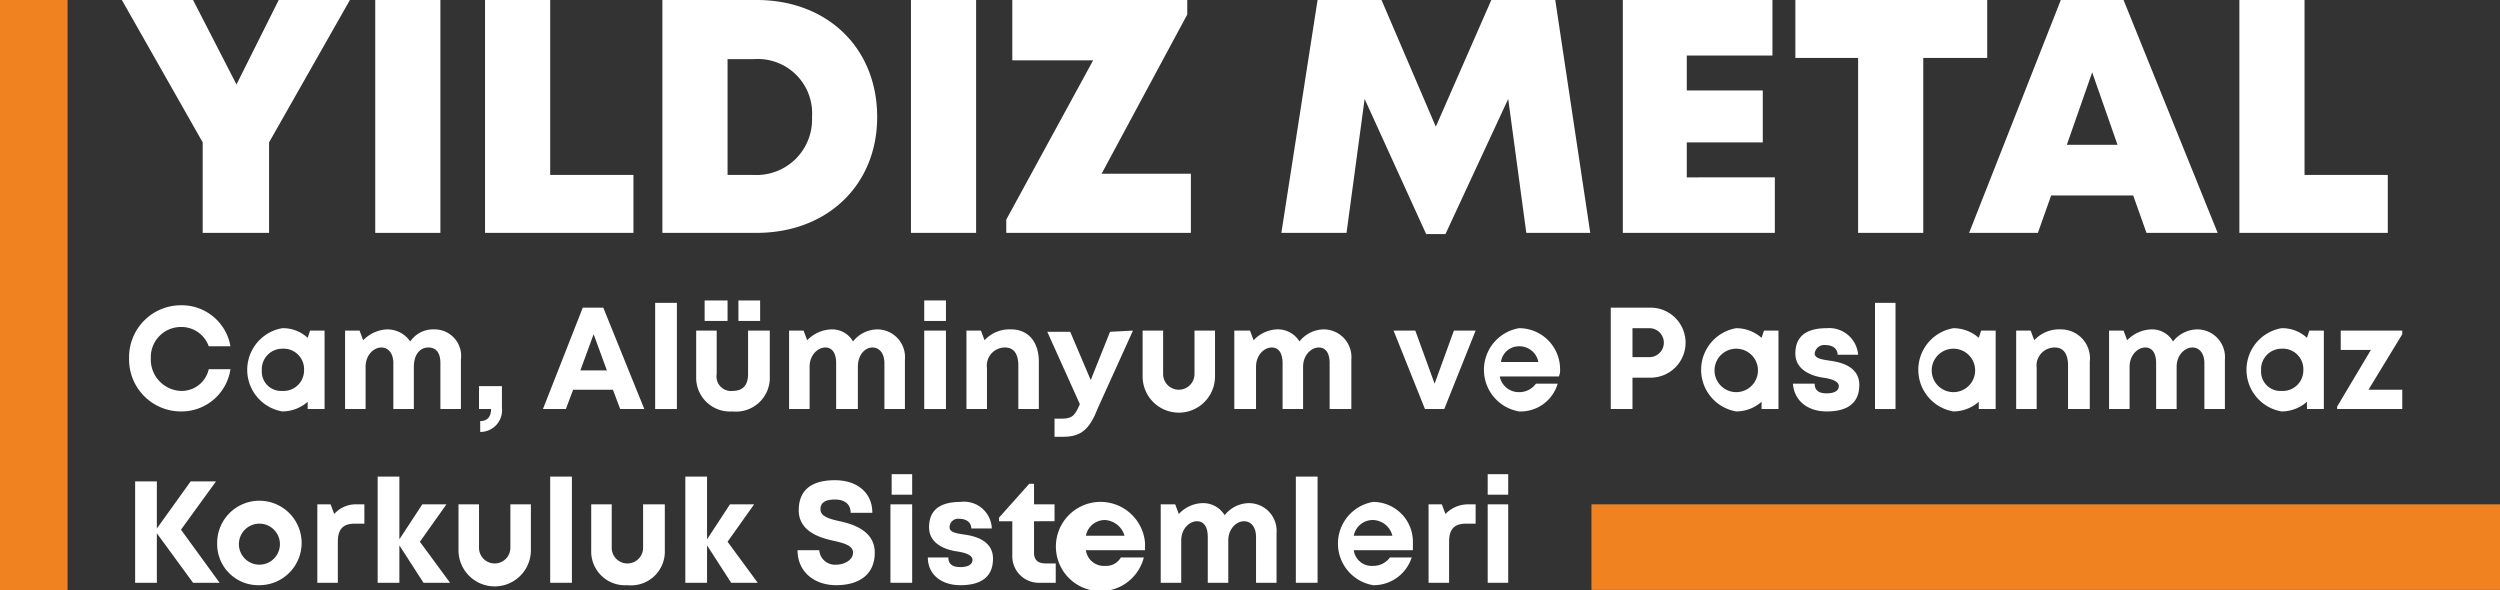 <?xml version="1.0" encoding="UTF-8"?> <svg xmlns="http://www.w3.org/2000/svg" id="katman_1" data-name="katman 1" viewBox="0 0 207.2 48.9"><rect x="0" y="0" width="207.2" height="48.9" fill="#333333" stroke="none"/><defs><style>.cls-1{fill:#f08220;}.cls-2{fill:#fff;}</style></defs><rect class="cls-1" width="5.6" height="48.92"></rect><path class="cls-2" d="M25.8,20.2v7.5H20.3V20.2L13.6,8.4h5.9l3.6,7,3.5-7h5.9Z" transform="translate(-3.5 -8.4)"></path><path class="cls-2" d="M34.6,8.4H40V27.7H34.6Z" transform="translate(-3.5 -8.4)"></path><path class="cls-2" d="M56,22.9v4.8H43.7V8.4h5.4V22.9Z" transform="translate(-3.5 -8.4)"></path><path class="cls-2" d="M76.2,18.1c0,5.6-4.1,9.6-10,9.6H58.4V8.4h7.8C72.1,8.4,76.2,12.4,76.2,18.1Zm-5.4,0A4.5,4.5,0,0,0,66,13.3H63.8v9.6H66A4.6,4.6,0,0,0,70.8,18.1Z" transform="translate(-3.5 -8.4)"></path><path class="cls-2" d="M79,8.4h5.4V27.7H79Z" transform="translate(-3.5 -8.4)"></path><path class="cls-2" d="M102.2,22.8v4.9H86.9V26.6l7.2-13.2H87.4v-5h14.5V9.6L94.8,22.8Z" transform="translate(-3.5 -8.4)"></path><path class="cls-2" d="M130,27.7l-1.5-11.1-5.2,11.2h-1.6l-5.1-11.2-1.5,11.1h-5.4l3-19.3H118l4.5,10.5,4.6-10.5h5.3l2.9,19.3Z" transform="translate(-3.5 -8.4)"></path><path class="cls-2" d="M150.6,23.1v4.6H138V8.4h12.4V13h-7.1v2.9h6.3v4.3h-6.3v2.9Z" transform="translate(-3.5 -8.4)"></path><path class="cls-2" d="M168.2,13.2h-5.3V27.7h-5.4V13.2h-5.2V8.4h15.9Z" transform="translate(-3.5 -8.4)"></path><path class="cls-2" d="M180.3,24.6h-6.8l-1.1,3.1h-5.7l7.6-19.3h5.2l7.8,19.3h-5.9Zm-3.4-10.2-2.1,6H179Z" transform="translate(-3.5 -8.4)"></path><path class="cls-2" d="M201.4,22.9v4.8H189.1V8.4h5.4V22.9Z" transform="translate(-3.5 -8.4)"></path><path class="cls-2" d="M14.2,38.1a4.3,4.3,0,0,1,4.3-4.4,4.1,4.1,0,0,1,4.1,3.4H20.8a2.4,2.4,0,0,0-2.3-1.6A2.5,2.5,0,0,0,16,38.1a2.6,2.6,0,0,0,2.5,2.7A2.3,2.3,0,0,0,20.8,39h1.8a4.1,4.1,0,0,1-4.1,3.5A4.3,4.3,0,0,1,14.2,38.1Z" transform="translate(-3.5 -8.4)"></path><path class="cls-2" d="M30.4,35.8v6.5H29v-.6a3.2,3.2,0,0,1-2.1.8,3.5,3.5,0,0,1,0-6.9,3,3,0,0,1,2.1.8l.2-.6Zm-1.7,3.3a1.7,1.7,0,0,0-1.8-1.8,1.7,1.7,0,0,0-1.7,1.8,1.6,1.6,0,0,0,1.7,1.7A1.7,1.7,0,0,0,28.7,39.1Z" transform="translate(-3.5 -8.4)"></path><path class="cls-2" d="M41.7,38.2v4.1H40V38.5c0-.8-.3-1.3-1-1.3s-1.2.6-1.2,1.6v3.5H36.1V38.5c0-.8-.4-1.3-1-1.3s-1.3.6-1.3,1.6v3.5H32.1V35.8h1.2l.3.8a2.9,2.9,0,0,1,2-.9,2.3,2.3,0,0,1,1.9,1,2.3,2.3,0,0,1,2-1A2.2,2.2,0,0,1,41.7,38.2Z" transform="translate(-3.5 -8.4)"></path><path class="cls-2" d="M43.3,43.3c.7,0,.9-.5.9-1h-1V40.4h1.9v1.8a1.8,1.8,0,0,1-1.8,2Z" transform="translate(-3.5 -8.4)"></path><path class="cls-2" d="M54.3,40.7H51l-.6,1.6H48.5l3.3-8.4h1.7l3.4,8.4h-2Zm-2.7-1.6h2.2l-1.1-3Z" transform="translate(-3.5 -8.4)"></path><path class="cls-2" d="M57.8,33.5h1.8v8.8H57.8Z" transform="translate(-3.5 -8.4)"></path><path class="cls-2" d="M61.2,39.6V35.8h1.7v3.6a1.2,1.2,0,0,0,1.3,1.4c.9,0,1.3-.5,1.3-1.4V35.8h1.8v3.8a2.8,2.8,0,0,1-3.1,2.9A2.8,2.8,0,0,1,61.2,39.6Zm.7-6.3h1.9V35H61.9Zm2.8,0h1.8V35H64.7Z" transform="translate(-3.5 -8.4)"></path><path class="cls-2" d="M78.5,38.2v4.1H76.8V38.5c0-.8-.4-1.3-1-1.3s-1.2.6-1.2,1.6v3.5H72.8V38.5c0-.8-.3-1.3-.9-1.3s-1.3.6-1.3,1.6v3.5H68.9V35.8h1.2l.3.8a2.9,2.9,0,0,1,2-.9,2,2,0,0,1,1.8,1,2.6,2.6,0,0,1,2-1A2.3,2.3,0,0,1,78.5,38.2Z" transform="translate(-3.5 -8.4)"></path><path class="cls-2" d="M80.1,35.8h1.8v6.5H80.1Zm0-2.5h1.8V35H80.1Z" transform="translate(-3.5 -8.4)"></path><path class="cls-2" d="M89.6,38.4v3.9H87.9V38.7c0-1-.4-1.5-1.1-1.5a1.5,1.5,0,0,0-1.5,1.7v3.4H83.6V35.8h1.2l.3.8a2.8,2.8,0,0,1,2.2-.9C88.7,35.7,89.6,36.7,89.6,38.4Z" transform="translate(-3.5 -8.4)"></path><path class="cls-2" d="M97.4,35.8l-2.9,6.4c-.7,1.8-1.4,2.4-2.9,2.4h-.7V43.1h.6c.9,0,1.1-.3,1.5-1.2h0l-2.7-6h1.9l1.7,4,1.6-4Z" transform="translate(-3.5 -8.4)"></path><path class="cls-2" d="M98.2,39.6V35.8h1.7v3.6a1.3,1.3,0,1,0,2.6,0V35.8h1.7v3.8a3,3,0,0,1-6,0Z" transform="translate(-3.5 -8.4)"></path><path class="cls-2" d="M115.5,38.2v4.1h-1.8V38.5c0-.8-.3-1.3-.9-1.3s-1.3.6-1.3,1.6v3.5h-1.7V38.5c0-.8-.3-1.3-.9-1.3s-1.3.6-1.3,1.6v3.5h-1.8V35.8h1.3l.3.8a2.8,2.8,0,0,1,1.9-.9,2.1,2.1,0,0,1,1.9,1,2.6,2.6,0,0,1,2-1A2.3,2.3,0,0,1,115.5,38.2Z" transform="translate(-3.5 -8.4)"></path><path class="cls-2" d="M125.8,35.8l-2.6,6.5h-1.6L119,35.8h1.8l1.6,4.4,1.6-4.4Z" transform="translate(-3.5 -8.4)"></path><path class="cls-2" d="M132.7,39.6h-4.9a1.6,1.6,0,0,0,1.6,1.3,1.7,1.7,0,0,0,1.4-.7h1.8a3.2,3.2,0,0,1-3.2,2.3,3.5,3.5,0,0,1,0-6.9,3.4,3.4,0,0,1,3.4,3.4A1.3,1.3,0,0,1,132.7,39.6Zm-4.8-1.2H131a1.6,1.6,0,0,0-1.6-1.3A1.5,1.5,0,0,0,127.9,38.4Z" transform="translate(-3.5 -8.4)"></path><path class="cls-2" d="M143.2,36.8a2.9,2.9,0,0,1-3,2.9h-1.4v2.6H137V33.9h3.2A2.9,2.9,0,0,1,143.2,36.8Zm-1.8,0a1.2,1.2,0,0,0-1.2-1.2h-1.4V38h1.4A1.2,1.2,0,0,0,141.4,36.8Z" transform="translate(-3.5 -8.4)"></path><path class="cls-2" d="M150.9,35.8v6.5h-1.4v-.6a3.2,3.2,0,0,1-2.1.8,3.5,3.5,0,0,1,0-6.9,3.2,3.2,0,0,1,2.1.8l.2-.6Zm-1.7,3.3a1.8,1.8,0,1,0-3.6,0,1.8,1.8,0,0,0,3.6,0Z" transform="translate(-3.5 -8.4)"></path><path class="cls-2" d="M152.1,40.2h1.8c0,.6.4.8,1,.8s1-.2,1-.6-.6-.6-1.3-.7-2.3-.5-2.3-2,1-2.1,2.6-2.1a2.4,2.4,0,0,1,2.6,2.2h-1.7c0-.5-.4-.8-1-.8a.8.8,0,0,0-.9.7c0,.4.6.5,1.3.6s2.4.4,2.4,2-1.1,2.2-2.7,2.2S152.2,41.6,152.1,40.2Z" transform="translate(-3.5 -8.4)"></path><path class="cls-2" d="M158.9,33.5h1.7v8.8h-1.7Z" transform="translate(-3.5 -8.4)"></path><path class="cls-2" d="M168.9,35.8v6.5h-1.4v-.6a3.2,3.2,0,0,1-2.1.8,3.5,3.5,0,0,1,0-6.9,3.2,3.2,0,0,1,2.1.8l.2-.6Zm-1.7,3.3a1.8,1.8,0,1,0-3.6,0,1.8,1.8,0,0,0,3.6,0Z" transform="translate(-3.5 -8.4)"></path><path class="cls-2" d="M176.7,38.4v3.9h-1.8V38.7c0-1-.4-1.5-1.1-1.5a1.5,1.5,0,0,0-1.5,1.7v3.4h-1.7V35.8h1.2l.3.8a2.8,2.8,0,0,1,2.2-.9A2.4,2.4,0,0,1,176.7,38.4Z" transform="translate(-3.5 -8.4)"></path><path class="cls-2" d="M187.9,38.2v4.1h-1.7V38.5c0-.8-.4-1.3-1-1.3s-1.3.6-1.3,1.6v3.5h-1.7V38.5c0-.8-.3-1.3-.9-1.3s-1.3.6-1.3,1.6v3.5h-1.7V35.8h1.2l.3.8a2.9,2.9,0,0,1,2-.9,2,2,0,0,1,1.8,1,2.6,2.6,0,0,1,2-1A2.3,2.3,0,0,1,187.9,38.2Z" transform="translate(-3.5 -8.4)"></path><path class="cls-2" d="M196.1,35.8v6.5h-1.4v-.6a3.2,3.2,0,0,1-2.1.8,3.5,3.5,0,0,1,0-6.9,3,3,0,0,1,2.1.8l.2-.6Zm-1.7,3.3a1.7,1.7,0,0,0-1.8-1.8,1.7,1.7,0,0,0-1.7,1.8,1.6,1.6,0,0,0,1.7,1.7A1.7,1.7,0,0,0,194.4,39.1Z" transform="translate(-3.5 -8.4)"></path><path class="cls-2" d="M202.6,40.7v1.6h-5.4v-.2l2.8-4.7h-2.5V35.8h5.1v.3l-2.8,4.6Z" transform="translate(-3.5 -8.4)"></path><path class="cls-2" d="M19.5,56.7l-3-4.1v4.1H14.7V48.3h1.8v3.9l2.8-3.9h2.1l-2.9,4,3.2,4.4Z" transform="translate(-3.5 -8.4)"></path><path class="cls-2" d="M21.5,53.5A3.5,3.5,0,1,1,25,56.9,3.4,3.4,0,0,1,21.5,53.5Zm5.2,0a1.7,1.7,0,1,0-3.4,0,1.7,1.7,0,0,0,3.4,0Z" transform="translate(-3.5 -8.4)"></path><path class="cls-2" d="M33.7,50.2v1.6h-.8c-1,0-1.4.5-1.4,1.5v3.4H29.8V50.2h1.1l.3.8a2.4,2.4,0,0,1,1.9-.8Z" transform="translate(-3.5 -8.4)"></path><path class="cls-2" d="M38.6,56.7l-2-3.1v3.1H34.8V47.9h1.8v5.2l1.9-2.9h2l-2.2,3.1,2.5,3.4Z" transform="translate(-3.5 -8.4)"></path><path class="cls-2" d="M41.5,54V50.2h1.7v3.6a1.3,1.3,0,1,0,2.6,0V50.2h1.7V54a3,3,0,0,1-6,0Z" transform="translate(-3.5 -8.4)"></path><path class="cls-2" d="M49.1,47.9h1.8v8.8H49.1Z" transform="translate(-3.5 -8.4)"></path><path class="cls-2" d="M52.5,54V50.2h1.7v3.6a1.3,1.3,0,1,0,2.6,0V50.2h1.8V54a2.8,2.8,0,0,1-3.1,2.9A2.8,2.8,0,0,1,52.5,54Z" transform="translate(-3.5 -8.4)"></path><path class="cls-2" d="M64.1,56.7l-2-3.1v3.1H60.3V47.9h1.8v5.2L64,50.2h2l-2.2,3.1,2.5,3.4Z" transform="translate(-3.5 -8.4)"></path><path class="cls-2" d="M69.6,54h1.8a1.3,1.3,0,0,0,1.4,1.2c.7,0,1.4-.4,1.4-1s-.8-.8-1.7-1-2.8-.7-2.8-2.5,1.2-2.5,3-2.5,3.1,1,3.1,2.7H74c0-.8-.6-1.1-1.3-1.1s-1.2.2-1.2.8.7.8,1.6,1,2.9.7,2.9,2.6-1.4,2.7-3.2,2.7S69.6,55.8,69.6,54Z" transform="translate(-3.5 -8.4)"></path><path class="cls-2" d="M77.3,50.2h1.8v6.5H77.3Zm.1-2.5h1.7v1.7H77.4Z" transform="translate(-3.5 -8.4)"></path><path class="cls-2" d="M83.1,56.9c-1.6,0-2.7-.9-2.7-2.3h1.7c0,.6.4.8,1,.8s1-.2,1-.6-.6-.6-1.3-.7-2.3-.5-2.3-2,1-2.1,2.6-2.1a2.3,2.3,0,0,1,2.6,2.2H84c0-.5-.4-.8-1-.8a.7.7,0,0,0-.8.7c0,.4.5.5,1.2.6s2.4.4,2.4,2-1.1,2.2-2.7,2.2Z" transform="translate(-3.5 -8.4)"></path><path class="cls-2" d="M91,55.1v1.6H89.7a2.2,2.2,0,0,1-2.3-2.3V51.6H86.3v-.3l2.5-2.8h.4v1.7h1.7v1.4H89.2v2.6c0,.6.3.9,1,.9Z" transform="translate(-3.5 -8.4)"></path><path class="cls-2" d="M98.4,54H93.5a1.5,1.5,0,0,0,1.6,1.3,1.4,1.4,0,0,0,1.3-.7h1.9a3.7,3.7,0,1,1,.1-1.2Zm-4.9-1.2h3.2a1.8,1.8,0,0,0-1.6-1.3A1.6,1.6,0,0,0,93.5,52.8Z" transform="translate(-3.5 -8.4)"></path><path class="cls-2" d="M109.3,52.6v4.1h-1.7V52.9c0-.8-.4-1.3-1-1.3s-1.3.6-1.3,1.6v3.5h-1.7V52.9c0-.8-.3-1.3-.9-1.3s-1.3.6-1.3,1.6v3.5H99.7V50.2h1.2l.3.8a2.8,2.8,0,0,1,1.9-.9,2.1,2.1,0,0,1,1.9,1,2.6,2.6,0,0,1,2-1A2.3,2.3,0,0,1,109.3,52.6Z" transform="translate(-3.5 -8.4)"></path><path class="cls-2" d="M110.9,47.9h1.8v8.8h-1.8Z" transform="translate(-3.5 -8.4)"></path><path class="cls-2" d="M120.6,54h-4.9a1.5,1.5,0,0,0,1.6,1.3,1.7,1.7,0,0,0,1.4-.7h1.8a3.3,3.3,0,0,1-3.2,2.3,3.5,3.5,0,0,1,0-6.9,3.3,3.3,0,0,1,3.3,3.4Zm-4.9-1.2h3.2a1.7,1.7,0,0,0-1.6-1.3A1.6,1.6,0,0,0,115.7,52.8Z" transform="translate(-3.5 -8.4)"></path><path class="cls-2" d="M125.8,50.2v1.6H125c-1,0-1.4.5-1.4,1.5v3.4h-1.7V50.2H123l.3.8a2.6,2.6,0,0,1,1.9-.8Z" transform="translate(-3.5 -8.4)"></path><path class="cls-2" d="M126.8,50.2h1.7v6.5h-1.7Zm0-2.5h1.7v1.7h-1.7Z" transform="translate(-3.5 -8.4)"></path><rect class="cls-1" x="131.9" y="41.8" width="75.3" height="7.09"></rect></svg> 